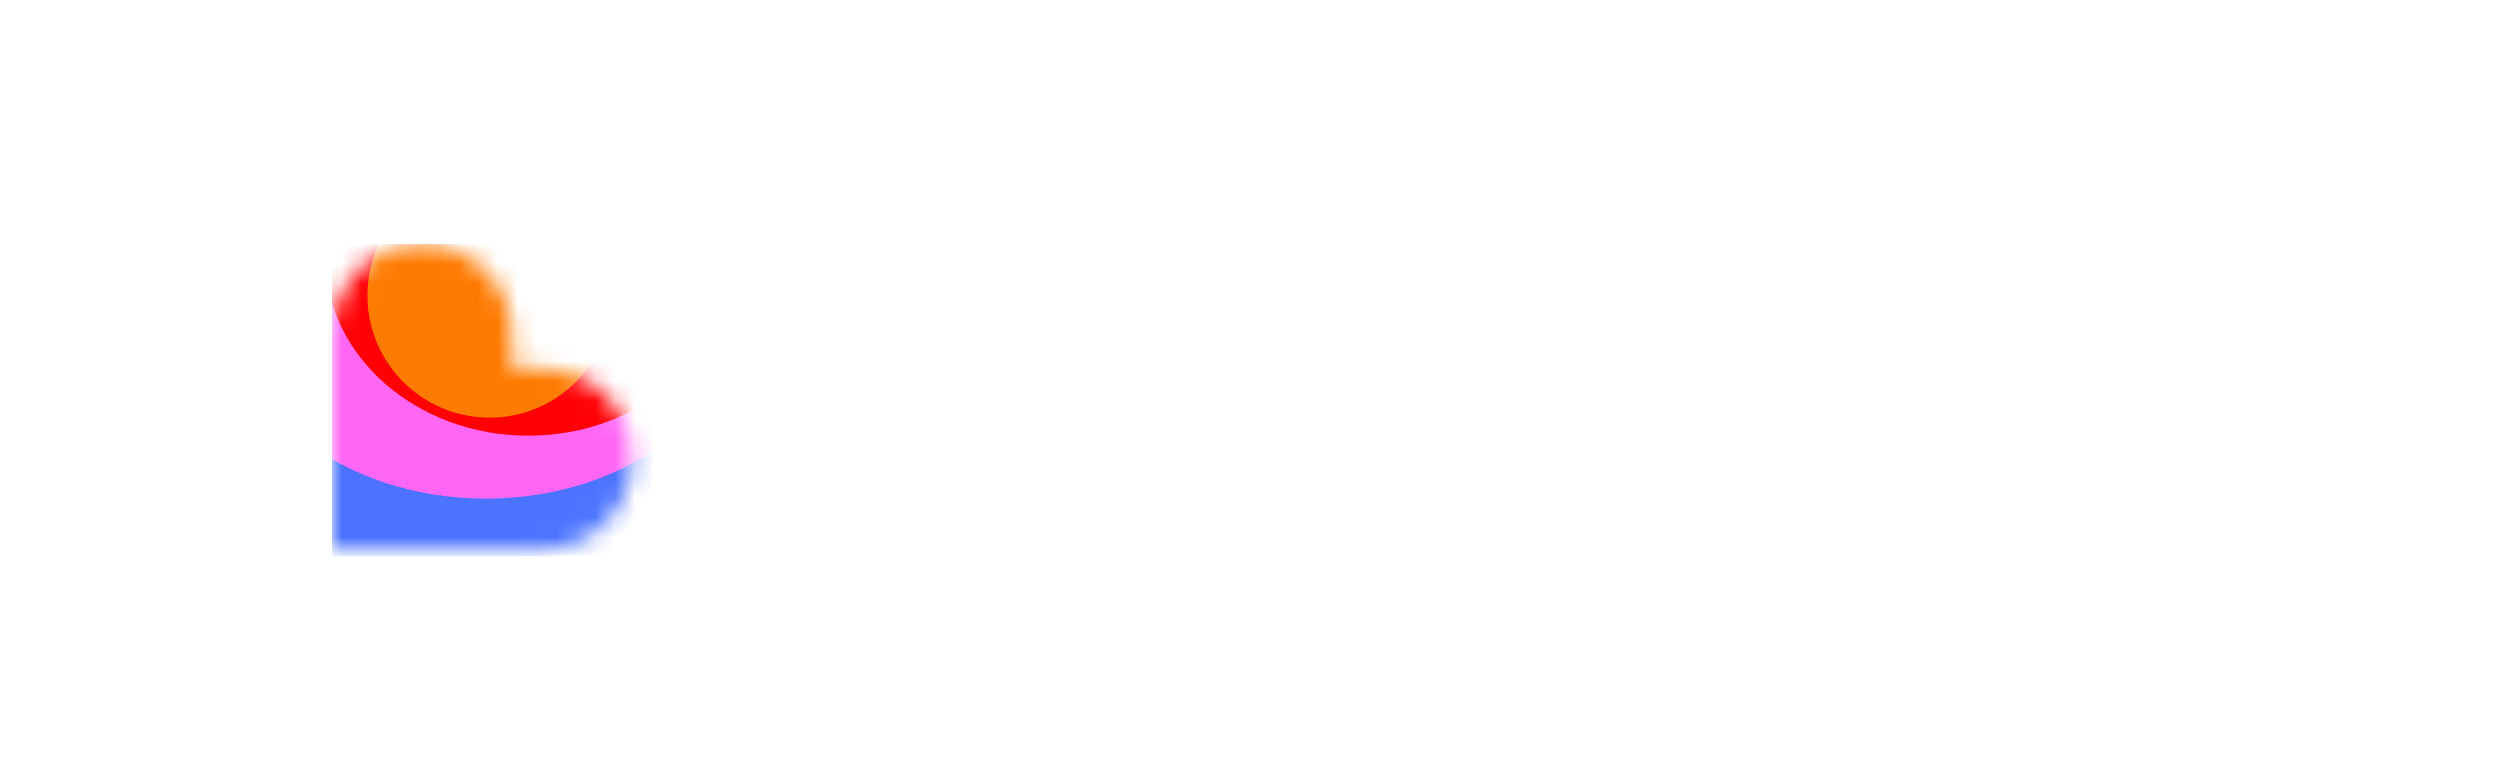 <svg width="128" height="40" viewBox="0 0 128 40" fill="none" xmlns="http://www.w3.org/2000/svg">
<g clip-path="url(#clip0_8190_32488)">
<path d="M105.47 28.436C104.308 28.436 103.299 28.215 102.442 27.772C101.585 27.322 100.917 26.646 100.438 25.746C99.966 24.846 99.73 23.731 99.73 22.402C99.73 21.138 99.976 20.049 100.47 19.134C100.964 18.212 101.647 17.511 102.518 17.032C103.389 16.553 104.381 16.313 105.492 16.313C106.559 16.313 107.507 16.545 108.335 17.01C109.162 17.475 109.805 18.15 110.263 19.036C110.727 19.922 110.96 20.982 110.96 22.217C110.96 22.66 110.956 23.012 110.949 23.273H102.268V20.986H108.847L107.605 21.411C107.605 20.815 107.518 20.318 107.343 19.918C107.176 19.512 106.929 19.207 106.603 19.003C106.276 18.8 105.88 18.698 105.415 18.698C104.929 18.698 104.5 18.818 104.13 19.058C103.767 19.29 103.484 19.639 103.281 20.104C103.084 20.568 102.986 21.128 102.986 21.781V22.903C102.986 23.571 103.088 24.137 103.291 24.602C103.495 25.067 103.785 25.419 104.163 25.659C104.54 25.891 104.987 26.007 105.503 26.007C106.069 26.007 106.537 25.862 106.908 25.572C107.278 25.274 107.51 24.856 107.605 24.319H110.905C110.804 25.161 110.517 25.891 110.045 26.508C109.58 27.126 108.959 27.601 108.182 27.935C107.405 28.269 106.501 28.436 105.47 28.436Z" fill="white"/>
<path d="M95.442 12.501H98.742V28.12H95.442V12.501Z" fill="white"/>
<path d="M89.826 28.436C89.201 28.436 88.642 28.327 88.148 28.11C87.662 27.892 87.248 27.565 86.906 27.129C86.565 26.686 86.311 26.142 86.144 25.495L86.492 25.593V28.12H83.225V16.629H86.525V19.199L86.155 19.265C86.322 18.648 86.576 18.121 86.917 17.685C87.266 17.242 87.691 16.905 88.192 16.672C88.693 16.433 89.255 16.313 89.88 16.313C90.817 16.313 91.63 16.556 92.32 17.043C93.01 17.529 93.54 18.23 93.91 19.145C94.281 20.053 94.466 21.131 94.466 22.38C94.466 23.622 94.277 24.7 93.899 25.615C93.522 26.523 92.981 27.22 92.276 27.706C91.579 28.193 90.762 28.436 89.826 28.436ZM88.802 25.92C89.295 25.92 89.709 25.775 90.043 25.484C90.385 25.194 90.639 24.784 90.806 24.254C90.98 23.724 91.067 23.099 91.067 22.38C91.067 21.661 90.98 21.037 90.806 20.506C90.639 19.976 90.385 19.566 90.043 19.276C89.709 18.978 89.295 18.829 88.802 18.829C88.315 18.829 87.897 18.978 87.549 19.276C87.208 19.566 86.95 19.98 86.776 20.517C86.601 21.047 86.514 21.668 86.514 22.38C86.514 23.099 86.601 23.724 86.776 24.254C86.95 24.784 87.208 25.194 87.549 25.484C87.897 25.775 88.315 25.92 88.802 25.92ZM83.225 12.501H86.525V16.629H83.225V12.501Z" fill="white"/>
<path d="M74.94 28.436C74.222 28.436 73.575 28.295 73.001 28.012C72.435 27.728 71.989 27.325 71.662 26.803C71.342 26.272 71.183 25.655 71.183 24.951C71.183 23.876 71.498 23.055 72.13 22.489C72.762 21.915 73.673 21.541 74.864 21.367L76.858 21.084C77.257 21.026 77.573 20.953 77.805 20.866C78.037 20.779 78.208 20.663 78.317 20.517C78.426 20.365 78.481 20.173 78.481 19.94C78.481 19.701 78.415 19.483 78.284 19.287C78.161 19.083 77.972 18.924 77.718 18.807C77.471 18.684 77.17 18.622 76.814 18.622C76.248 18.622 75.794 18.771 75.452 19.069C75.111 19.359 74.926 19.759 74.897 20.267H71.487C71.516 19.497 71.749 18.815 72.185 18.219C72.628 17.616 73.241 17.148 74.025 16.814C74.81 16.48 75.717 16.313 76.749 16.313C77.831 16.313 78.746 16.491 79.493 16.847C80.242 17.195 80.804 17.696 81.182 18.35C81.567 19.003 81.759 19.784 81.759 20.692V25.485C81.759 26 81.796 26.479 81.868 26.922C81.948 27.358 82.061 27.634 82.206 27.75V28.121H78.775C78.695 27.808 78.633 27.456 78.59 27.064C78.546 26.672 78.52 26.258 78.513 25.822L79.047 25.593C78.909 26.109 78.655 26.585 78.284 27.02C77.921 27.449 77.453 27.794 76.879 28.055C76.313 28.309 75.666 28.436 74.94 28.436ZM76.16 26.018C76.625 26.018 77.035 25.917 77.391 25.713C77.747 25.503 78.019 25.212 78.208 24.842C78.404 24.471 78.502 24.05 78.502 23.578V22.075L78.775 22.228C78.6 22.46 78.382 22.638 78.121 22.761C77.867 22.885 77.522 22.99 77.086 23.077L76.248 23.241C75.688 23.35 75.267 23.517 74.984 23.742C74.708 23.967 74.57 24.283 74.57 24.689C74.57 25.096 74.719 25.419 75.017 25.659C75.314 25.898 75.696 26.018 76.16 26.018Z" fill="white"/>
<path d="M59.957 16.629H63.464L66.481 26.487H65.425L68.322 16.629H71.732L67.756 28.121H64.085L59.957 16.629Z" fill="white"/>
<path d="M54.797 28.436C53.657 28.436 52.655 28.189 51.791 27.696C50.934 27.202 50.27 26.498 49.798 25.583C49.333 24.668 49.101 23.596 49.101 22.369C49.101 21.142 49.333 20.075 49.798 19.167C50.27 18.252 50.934 17.547 51.791 17.054C52.655 16.56 53.657 16.313 54.797 16.313C55.938 16.313 56.936 16.56 57.793 17.054C58.65 17.547 59.311 18.252 59.775 19.167C60.247 20.075 60.483 21.142 60.483 22.369C60.483 23.596 60.247 24.668 59.775 25.583C59.311 26.498 58.65 27.202 57.793 27.696C56.936 28.189 55.938 28.436 54.797 28.436ZM54.797 25.909C55.277 25.909 55.687 25.779 56.028 25.517C56.37 25.248 56.631 24.853 56.813 24.33C56.994 23.8 57.085 23.146 57.085 22.369C57.085 21.215 56.885 20.34 56.486 19.744C56.086 19.141 55.524 18.84 54.797 18.84C54.318 18.84 53.904 18.974 53.556 19.243C53.215 19.505 52.953 19.9 52.772 20.43C52.59 20.953 52.499 21.599 52.499 22.369C52.499 23.139 52.59 23.789 52.772 24.319C52.953 24.849 53.215 25.248 53.556 25.517C53.904 25.779 54.318 25.909 54.797 25.909Z" fill="white"/>
<path d="M39.453 12.5H42.873V25.686L42.263 24.978C42.263 24.978 43.957 24.978 46.872 24.978C49.786 24.978 49.387 28.12 49.387 28.12H39.453V12.5Z" fill="white"/>
<mask id="mask0_8190_32488" style="mask-type:alpha" maskUnits="userSpaceOnUse" x="17" y="12" width="16" height="17">
<path fill-rule="evenodd" clip-rule="evenodd" d="M21.609 12.5C24.155 12.5 26.218 14.569 26.218 17.121V18.878H27.752C30.297 18.878 32.361 20.947 32.361 23.499C32.361 26.051 30.297 28.12 27.752 28.12H17V17.121C17 14.569 19.064 12.5 21.609 12.5Z" fill="url(#paint0_linear_8190_32488)"/>
</mask>
<g mask="url(#mask0_8190_32488)">
<g filter="url(#filter0_f_8190_32488)">
<path d="M23.739 31.235C29.482 31.235 34.137 26.58 34.137 20.837C34.137 15.094 29.482 10.439 23.739 10.439C17.996 10.439 13.341 15.094 13.341 20.837C13.341 26.58 17.996 31.235 23.739 31.235Z" fill="#4B73FF"/>
</g>
<g filter="url(#filter1_f_8190_32488)">
<path d="M24.881 25.529C32.236 25.529 38.199 20.874 38.199 15.131C38.199 9.388 32.236 4.733 24.881 4.733C17.526 4.733 11.564 9.388 11.564 15.131C11.564 20.874 17.526 25.529 24.881 25.529Z" fill="#FF66F4"/>
</g>
<g filter="url(#filter2_f_8190_32488)">
<path d="M27.054 22.307C32.796 22.307 37.452 18.218 37.452 13.175C37.452 8.131 32.796 4.043 27.054 4.043C21.311 4.043 16.655 8.131 16.655 13.175C16.655 18.218 21.311 22.307 27.054 22.307Z" fill="#FF0105"/>
</g>
<g filter="url(#filter3_f_8190_32488)">
<path d="M25.067 21.383C28.52 21.383 31.32 18.583 31.32 15.129C31.32 11.675 28.52 8.875 25.067 8.875C21.613 8.875 18.813 11.675 18.813 15.129C18.813 18.583 21.613 21.383 25.067 21.383Z" fill="#FE7B02"/>
</g>
</g>
</g>
<defs>
<filter id="filter0_f_8190_32488" x="8.681" y="5.779" width="30.117" height="30.117" filterUnits="userSpaceOnUse" color-interpolation-filters="sRGB">
<feFlood flood-opacity="0" result="BackgroundImageFix"/>
<feBlend mode="normal" in="SourceGraphic" in2="BackgroundImageFix" result="shape"/>
<feGaussianBlur stdDeviation="2.33" result="effect1_foregroundBlur_8190_32488"/>
</filter>
<filter id="filter1_f_8190_32488" x="6.904" y="0.073" width="35.955" height="30.117" filterUnits="userSpaceOnUse" color-interpolation-filters="sRGB">
<feFlood flood-opacity="0" result="BackgroundImageFix"/>
<feBlend mode="normal" in="SourceGraphic" in2="BackgroundImageFix" result="shape"/>
<feGaussianBlur stdDeviation="2.33" result="effect1_foregroundBlur_8190_32488"/>
</filter>
<filter id="filter2_f_8190_32488" x="11.995" y="-0.617" width="30.117" height="27.584" filterUnits="userSpaceOnUse" color-interpolation-filters="sRGB">
<feFlood flood-opacity="0" result="BackgroundImageFix"/>
<feBlend mode="normal" in="SourceGraphic" in2="BackgroundImageFix" result="shape"/>
<feGaussianBlur stdDeviation="2.33" result="effect1_foregroundBlur_8190_32488"/>
</filter>
<filter id="filter3_f_8190_32488" x="14.153" y="4.215" width="21.827" height="21.827" filterUnits="userSpaceOnUse" color-interpolation-filters="sRGB">
<feFlood flood-opacity="0" result="BackgroundImageFix"/>
<feBlend mode="normal" in="SourceGraphic" in2="BackgroundImageFix" result="shape"/>
<feGaussianBlur stdDeviation="2.33" result="effect1_foregroundBlur_8190_32488"/>
</filter>
<linearGradient id="paint0_linear_8190_32488" x1="22.169" y1="15.245" x2="26.849" y2="28.114" gradientUnits="userSpaceOnUse">
<stop offset="0.025" stop-color="#FF8E63"/>
<stop offset="0.56" stop-color="#FF7EB0"/>
<stop offset="0.95" stop-color="#4B73FF"/>
</linearGradient>
<clipPath id="clip0_8190_32488">
<rect width="94.039" height="16" fill="white" transform="translate(17 12.5)"/>
</clipPath>
</defs>
</svg>
